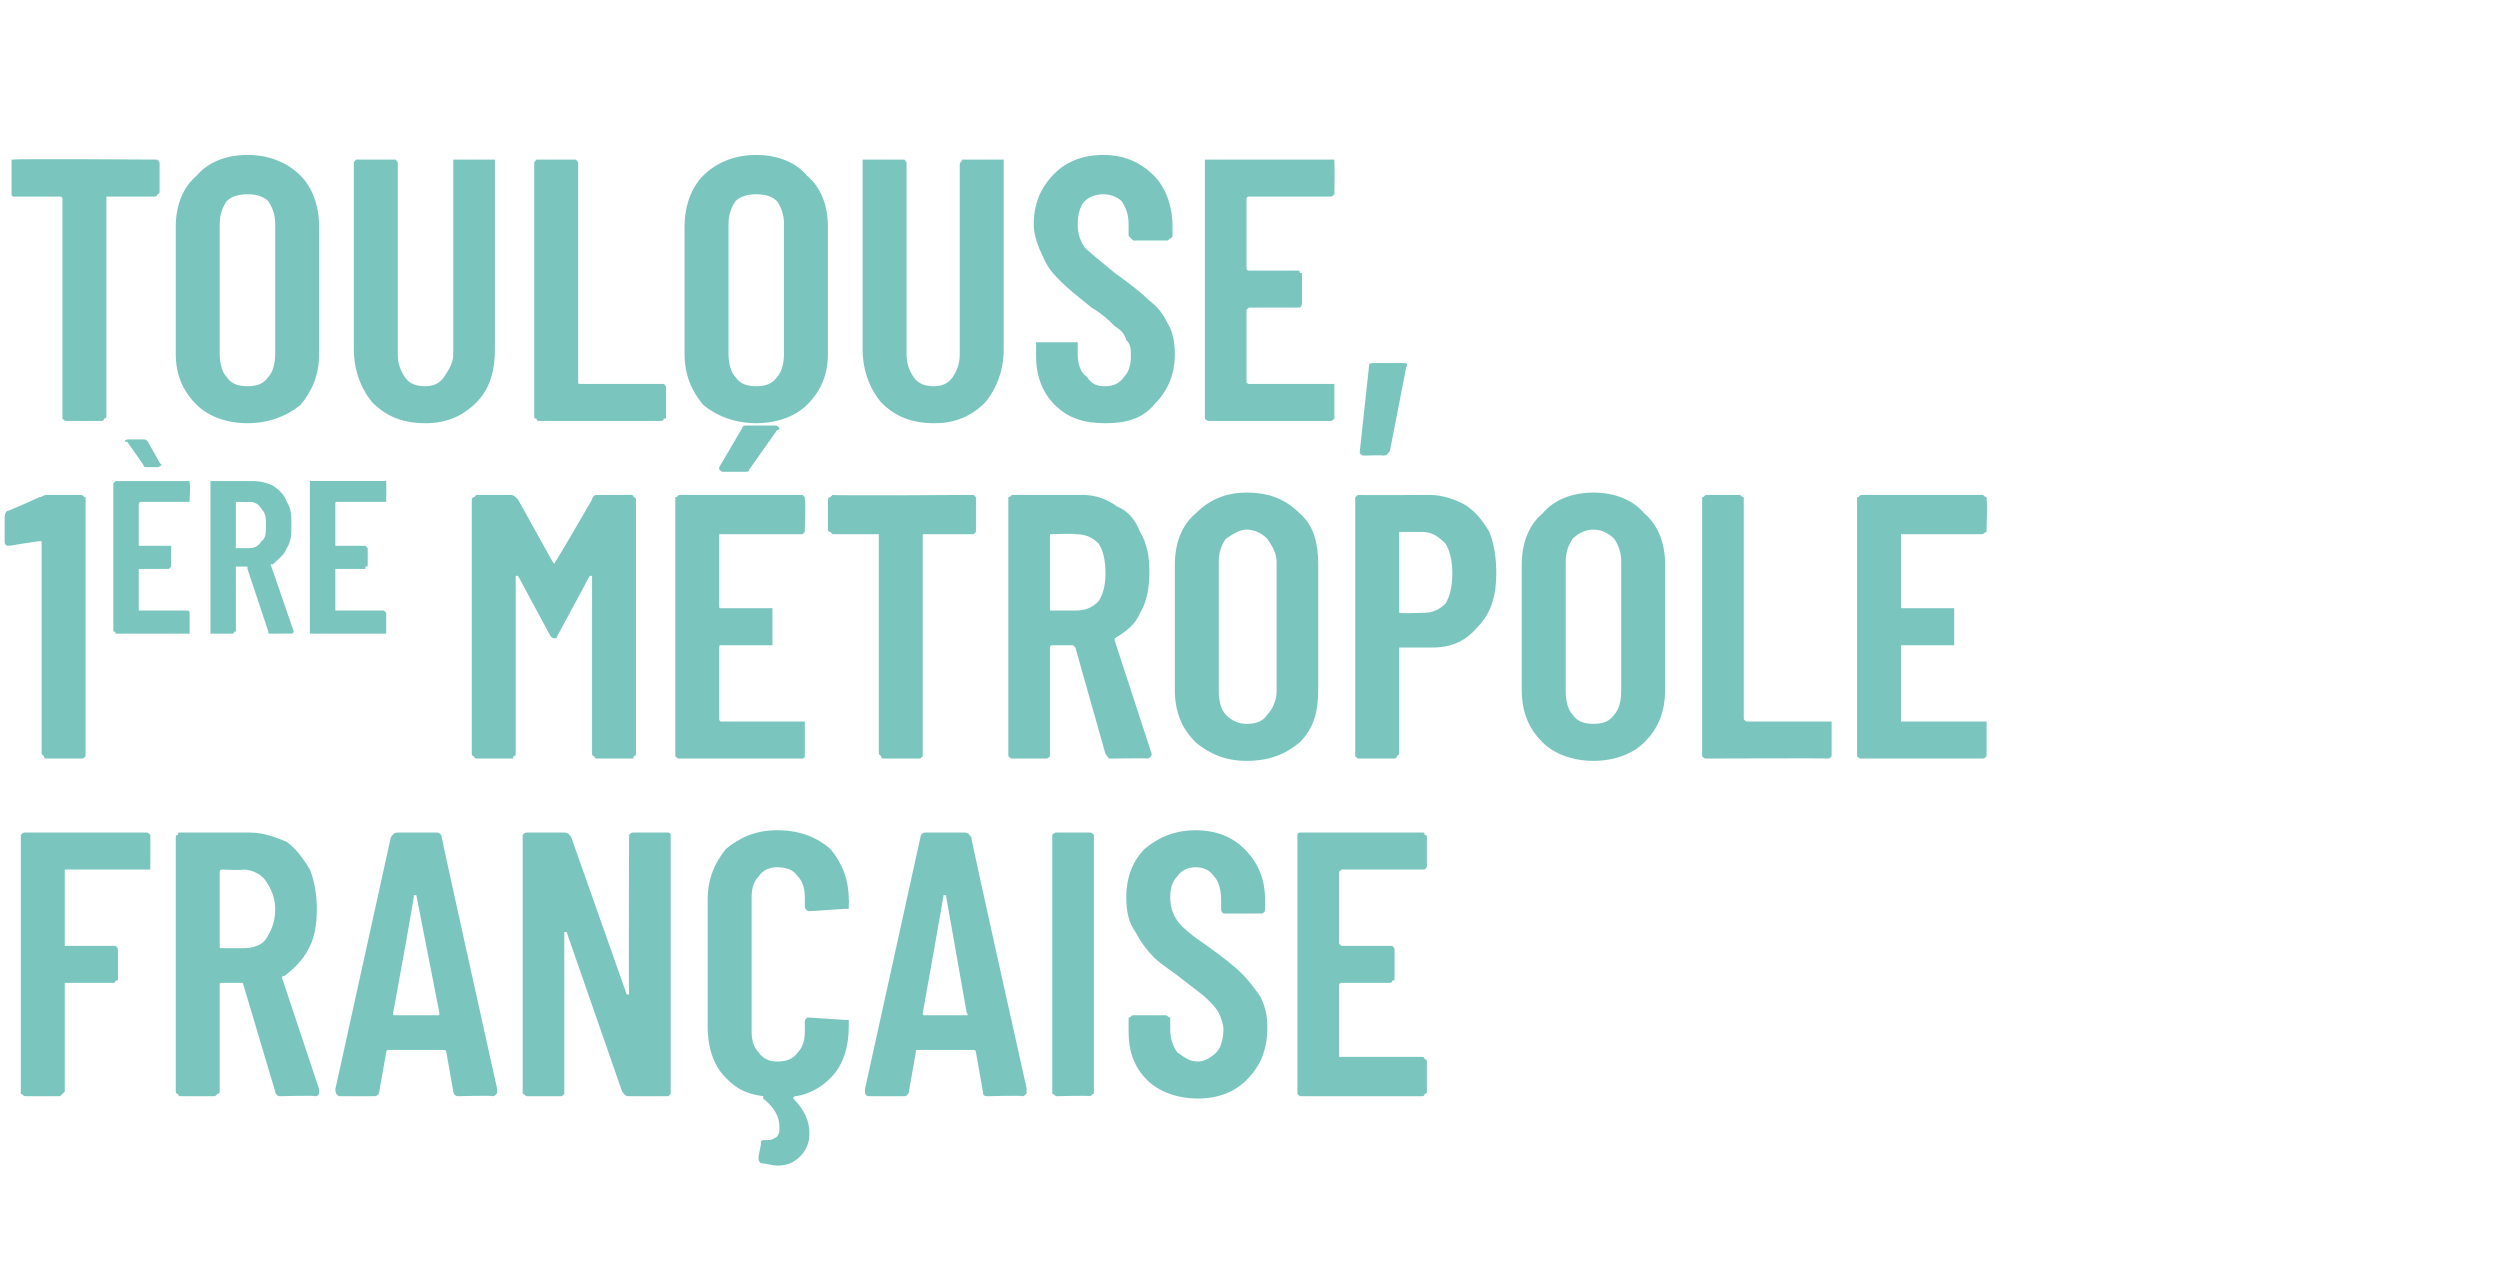 <?xml version="1.0" standalone="no"?><!DOCTYPE svg PUBLIC "-//W3C//DTD SVG 1.1//EN" "http://www.w3.org/Graphics/SVG/1.1/DTD/svg11.dtd"><svg xmlns="http://www.w3.org/2000/svg" version="1.1" width="108.1px" height="55.2px" viewBox="0 -2 108.1 55.2" style="top:-2px"><desc>Toulouse, 1 RE m tropole fran aise</desc><defs/><g id="Polygon22354"><path d="m6.5 35.4c0 .1 0 .1 0 .2c-.1 0-.1 0-.2 0c0 0-3.5 0-3.5 0c0 0 0 .1 0 .1c0 0 0 3.1 0 3.1c0 0 0 .1 0 .1c0 0 2.1 0 2.1 0c0 0 .1 0 .1 0c.1.1.1.1.1.2c0 0 0 1.2 0 1.2c0 .1 0 .1-.1.1c0 .1-.1.1-.1.1c0 0-2.1 0-2.1 0c0 0 0 0 0 .1c0 0 0 4.6 0 4.6c0 0-.1.1-.1.1c0 0-.1.1-.1.1c0 0-1.5 0-1.5 0c-.1 0-.1-.1-.2-.1c0 0 0-.1 0-.1c0 0 0-11 0-11c0 0 0-.1 0-.1c.1-.1.1-.1.2-.1c0 0 5.2 0 5.2 0c.1 0 .1 0 .2.1c0 0 0 .1 0 .1c.01.01 0 1.2 0 1.2c0 0 .01.05 0 0zm5.6 10c-.1 0-.2-.1-.2-.2c0 0-1.4-4.7-1.4-4.7c0 0-.1 0-.1 0c0 0-.8 0-.8 0c-.1 0-.1 0-.1.1c0 0 0 4.6 0 4.6c0 0 0 .1-.1.1c0 0-.1.1-.1.1c0 0-1.5 0-1.5 0c-.1 0-.1-.1-.1-.1c-.1 0-.1-.1-.1-.1c0 0 0-11 0-11c0 0 0-.1.1-.1c0-.1 0-.1.1-.1c0 0 3 0 3 0c.6 0 1.1.2 1.6.4c.4.3.7.7 1 1.2c.2.5.3 1.1.3 1.7c0 .7-.1 1.3-.4 1.8c-.2.4-.6.8-1 1.1c-.1 0-.1 0-.1.1c0 0 1.6 4.8 1.6 4.8c0 .1 0 .1 0 .1c0 .1 0 .2-.2.2c.04-.04-1.5 0-1.5 0c0 0-.01-.04 0 0zm-2.5-9.8c-.1 0-.1.1-.1.1c0 0 0 3.2 0 3.2c0 .1 0 .1.1.1c0 0 .9 0 .9 0c.4 0 .8-.1 1-.4c.2-.3.4-.7.4-1.3c0-.5-.2-.9-.4-1.2c-.2-.3-.6-.5-1-.5c.05.04-.9 0-.9 0c0 0-.04.04 0 0zm10.2 9.8c-.1 0-.2-.1-.2-.2c0 0-.3-1.7-.3-1.7c0-.1-.1-.1-.1-.1c0 0-2.4 0-2.4 0c0 0-.1 0-.1.1c0 0-.3 1.7-.3 1.7c0 .1-.1.2-.2.2c0 0-1.5 0-1.5 0c-.1 0-.2-.1-.2-.3c0 0 2.4-10.9 2.4-10.9c.1-.1.1-.2.3-.2c0 0 1.7 0 1.7 0c.1 0 .2.1.2.2c-.02 0 2.4 10.9 2.4 10.9c0 0-.02.11 0 .1c0 .1-.1.2-.2.2c0-.04-1.5 0-1.5 0c0 0 0-.04 0 0zm-2.8-3.6c0 .1 0 .1.1.1c0 0 1.8 0 1.8 0c.1 0 .1 0 .1-.1c0 0-1-5.1-1-5.1c0 0 0 0 0 0c0 0-.1 0-.1 0c.03.03-.9 5.1-.9 5.1c0 0 .01.04 0 0zm10.2-7.6c0 0 0-.1 0-.1c.1-.1.1-.1.2-.1c0 0 1.5 0 1.5 0c0 0 .1 0 .1.1c0 0 0 .1 0 .1c0 0 0 11 0 11c0 0 0 .1 0 .1c0 0-.1.1-.1.1c0 0-1.7 0-1.7 0c-.2 0-.2-.1-.3-.2c0 0-2.4-6.9-2.4-6.9c0 0 0 0 0 0c-.1 0-.1 0-.1 0c0 0 0 6.9 0 6.9c0 0 0 .1 0 .1c0 0-.1.1-.1.1c0 0-1.5 0-1.5 0c-.1 0-.1-.1-.2-.1c0 0 0-.1 0-.1c0 0 0-11 0-11c0 0 0-.1 0-.1c.1-.1.1-.1.2-.1c0 0 1.6 0 1.6 0c.2 0 .2.1.3.2c0 0 2.4 6.8 2.4 6.8c0 0 0 0 0 0c.1 0 .1 0 .1 0c-.02-.01 0-6.8 0-6.8c0 0-.02.01 0 0zm9.5 2.9c0 .1 0 .1 0 .2c-.1 0-.1 0-.2 0c0 0-1.5.1-1.5.1c-.1 0-.2-.1-.2-.2c0 0 0-.4 0-.4c0-.4-.1-.7-.3-.9c-.2-.3-.5-.4-.9-.4c-.3 0-.6.1-.8.4c-.2.2-.3.5-.3.9c0 0 0 5.8 0 5.8c0 .4.1.7.3.9c.2.3.5.4.8.4c.4 0 .7-.1.9-.4c.2-.2.3-.5.3-.9c0 0 0-.4 0-.4c0-.1 0-.1.1-.2c0 0 .1 0 .1 0c0 0 1.5.1 1.5.1c.1 0 .1 0 .2 0c0 0 0 .1 0 .1c0 0 0 .2 0 .2c0 .8-.2 1.5-.6 2c-.4.5-1 .9-1.7 1c-.1 0-.1.1-.1.1c.5.5.7 1 .7 1.5c0 .5-.2.8-.4 1c-.3.3-.6.4-1 .4c-.2 0-.5-.1-.7-.1c-.1-.1-.1-.1-.1-.3c0 0 .1-.5.1-.5c0-.2 0-.2.2-.2c.1 0 .3 0 .4-.1c.1 0 .2-.2.2-.3c0-.1 0-.1 0-.2c0-.4-.2-.8-.7-1.2c0 0 0-.1 0-.1c-.8-.1-1.3-.4-1.8-1c-.4-.5-.6-1.2-.6-2c0 0 0-5.5 0-5.5c0-.9.3-1.6.8-2.2c.6-.5 1.3-.8 2.2-.8c1 0 1.7.3 2.3.8c.5.6.8 1.3.8 2.2c.02.02 0 .2 0 .2c0 0 .02.01 0 0zm6 8.3c-.2 0-.2-.1-.2-.2c0 0-.3-1.7-.3-1.7c0-.1-.1-.1-.1-.1c0 0-2.4 0-2.4 0c-.1 0-.1 0-.1.1c0 0-.3 1.7-.3 1.7c0 .1-.1.2-.2.2c0 0-1.5 0-1.5 0c-.2 0-.2-.1-.2-.3c0 0 2.4-10.9 2.4-10.9c0-.1.1-.2.2-.2c0 0 1.7 0 1.7 0c.2 0 .2.1.3.2c-.04 0 2.4 10.9 2.4 10.9c0 0-.05.11 0 .1c0 .1-.1.2-.2.2c-.02-.04-1.5 0-1.5 0c0 0-.03-.04 0 0zm-2.8-3.6c0 .1 0 .1.1.1c0 0 1.8 0 1.8 0c0 0 .1 0 0-.1c0 0-.9-5.1-.9-5.1c0 0 0 0 0 0c-.1 0-.1 0-.1 0c.01.03-.9 5.1-.9 5.1c0 0-.02.04 0 0zm5.8 3.6c-.1 0-.1-.1-.2-.1c0 0 0-.1 0-.1c0 0 0-11 0-11c0 0 0-.1 0-.1c.1-.1.1-.1.2-.1c0 0 1.4 0 1.4 0c.1 0 .1 0 .2.1c0 0 0 .1 0 .1c0 0 0 11 0 11c0 0 0 .1 0 .1c-.1 0-.1.1-.2.1c.04-.04-1.4 0-1.4 0c0 0-.05-.04 0 0zm6.1.1c-.9 0-1.7-.3-2.2-.8c-.6-.6-.8-1.3-.8-2.1c0 0 0-.5 0-.5c0 0 0-.1 0-.1c.1 0 .1-.1.2-.1c0 0 1.4 0 1.4 0c.1 0 .1.1.2.1c0 0 0 .1 0 .1c0 0 0 .4 0 .4c0 .4.1.7.3 1c.3.2.5.4.9.4c.3 0 .6-.2.8-.4c.2-.2.3-.6.3-1c0-.2-.1-.5-.2-.7c-.1-.2-.3-.4-.5-.6c-.2-.2-.5-.4-1-.8c-.5-.4-1-.7-1.3-1c-.3-.3-.6-.7-.8-1.1c-.3-.4-.4-.9-.4-1.5c0-.9.3-1.6.8-2.1c.6-.5 1.3-.8 2.2-.8c.9 0 1.6.3 2.1.8c.6.6.9 1.3.9 2.2c0 0 0 .4 0 .4c0 .1 0 .1-.1.2c0 0-.1 0-.1 0c0 0-1.5 0-1.5 0c0 0-.1 0-.1 0c-.1-.1-.1-.1-.1-.2c0 0 0-.4 0-.4c0-.4-.1-.8-.3-1c-.2-.3-.5-.4-.8-.4c-.3 0-.6.1-.8.4c-.2.2-.3.5-.3.9c0 .4.1.7.3 1c.2.3.7.7 1.3 1.1c.7.5 1.2.9 1.5 1.2c.3.3.6.7.8 1c.2.4.3.8.3 1.3c0 1-.3 1.7-.9 2.3c-.5.5-1.2.8-2.1.8c0 0 0 0 0 0zm9.9-10.1c0 .1 0 .1-.1.2c0 0 0 0-.1 0c0 0-3.5 0-3.5 0c0 0-.1.1-.1.1c0 0 0 3.1 0 3.1c0 0 .1.1.1.1c0 0 2.1 0 2.1 0c0 0 .1 0 .1 0c.1.1.1.1.1.2c0 0 0 1.2 0 1.2c0 .1 0 .1-.1.1c0 .1-.1.1-.1.1c0 0-2.1 0-2.1 0c0 0-.1 0-.1.1c0 0 0 3.1 0 3.1c0 0 .1 0 .1 0c0 0 3.5 0 3.5 0c.1 0 .1.1.1.1c.1 0 .1.1.1.1c0 0 0 1.3 0 1.3c0 0 0 .1-.1.1c0 0 0 .1-.1.1c0 0-5.3 0-5.3 0c0 0-.1-.1-.1-.1c0 0 0-.1 0-.1c0 0 0-11 0-11c0 0 0-.1 0-.1c0-.1.1-.1.1-.1c0 0 5.3 0 5.3 0c.1 0 .1 0 .1.1c.1 0 .1.1.1.1c0 .01 0 1.2 0 1.2c0 0 0 .05 0 0z" stroke="none" fill="#7ac6bf"/></g><g id="Polygon22353"><path d="m1.7 19.5c.1 0 .2-.1.3-.1c0 0 1.5 0 1.5 0c.1 0 .1.1.2.1c0 0 0 .1 0 .1c0 0 0 11 0 11c0 0 0 .1 0 .1c-.1.1-.1.1-.2.1c0 0-1.5 0-1.5 0c0 0-.1 0-.1-.1c0 0-.1-.1-.1-.1c0 0 0-9.2 0-9.2c0 0 0 0 0 0c0 0 0 0 0 0c-.03-.03-1.4.2-1.4.2c0 0-.01.03 0 0c-.1 0-.2 0-.2-.2c0 0 0-1 0-1c0-.1 0-.2.1-.3c-.01.04 1.4-.6 1.4-.6c0 0 .03-.01 0 0zm6.5.1c0 0 0 .1 0 .1c0 0 0 0-.1 0c0 0-2 0-2 0c0 0-.1 0-.1.1c0 0 0 1.8 0 1.8c0 0 .1 0 .1 0c0 0 1.2 0 1.2 0c0 0 .1 0 .1 0c0 .1 0 .1 0 .1c0 0 0 .7 0 .7c0 .1 0 .1 0 .1c0 0-.1.1-.1.1c0 0-1.2 0-1.2 0c0 0-.1 0-.1 0c0 0 0 1.8 0 1.8c0 0 .1 0 .1 0c0 0 2 0 2 0c.1 0 .1.1.1.1c0 0 0 0 0 .1c0 0 0 .7 0 .7c0 0 0 0 0 .1c0 0 0 0-.1 0c0 0-3 0-3 0c-.1 0-.1 0-.1 0c0-.1-.1-.1-.1-.1c0 0 0-6.4 0-6.4c0 0 .1-.1.1-.1c0 0 0 0 .1 0c0 0 3 0 3 0c.1 0 .1 0 .1 0c0 0 0 .1 0 .1c.04-.01 0 .7 0 .7c0 0 .04.01 0 0zm-1.2-1.5c0 0-.1.1-.2.1c0 0-.5 0-.5 0c-.1 0-.1-.1-.1-.1c0 0-.7-1-.7-1c0 0-.1 0-.1 0c0-.1.1-.1.2-.1c0 0 .6 0 .6 0c.1 0 .1 0 .2.1c-.03-.04.5.9.5.9c0 0 .05.09.1.1zm4.7 7.3c-.1 0-.1 0-.1-.1c0 0-.9-2.7-.9-2.7c0 0 0-.1 0-.1c0 0-.5 0-.5 0c0 0 0 .1 0 .1c0 0 0 2.7 0 2.7c0 0-.1 0-.1.1c0 0 0 0-.1 0c0 0-.8 0-.8 0c-.1 0-.1 0-.1 0c0-.1 0-.1 0-.1c0 0 0-6.4 0-6.4c0 0 0-.1 0-.1c0 0 0 0 .1 0c0 0 1.7 0 1.7 0c.4 0 .7.1.9.2c.3.2.5.4.6.7c.2.3.2.6.2 1c0 .4 0 .7-.2 1c-.1.3-.4.5-.6.7c0 0-.1 0-.1 0c0 0 1 2.9 1 2.9c0 0 0 0 0 0c0 .1-.1.1-.1.1c-.02-.01-.9 0-.9 0c0 0-.03-.01 0 0zm-1.5-5.7c0 0 0 0 0 .1c0 0 0 1.8 0 1.8c0 .1 0 .1 0 .1c0 0 .6 0 .6 0c.2 0 .4-.1.5-.3c.2-.1.2-.4.2-.7c0-.3 0-.5-.2-.7c-.1-.2-.3-.3-.5-.3c-.02.02-.6 0-.6 0c0 0 0 .02 0 0zm6.5-.1c0 0 0 .1 0 .1c0 0-.1 0-.1 0c0 0-2 0-2 0c-.1 0-.1 0-.1.1c0 0 0 1.8 0 1.8c0 0 0 0 .1 0c0 0 1.2 0 1.2 0c0 0 0 0 0 0c.1.1.1.1.1.1c0 0 0 .7 0 .7c0 .1 0 .1-.1.1c0 0 0 .1 0 .1c0 0-1.2 0-1.2 0c-.1 0-.1 0-.1 0c0 0 0 1.8 0 1.8c0 0 0 0 .1 0c0 0 2 0 2 0c0 0 .1.1.1.1c0 0 0 0 0 .1c0 0 0 .7 0 .7c0 0 0 0 0 .1c0 0-.1 0-.1 0c0 0-3.1 0-3.1 0c0 0 0 0-.1 0c0-.1 0-.1 0-.1c0 0 0-6.4 0-6.4c0 0 0-.1 0-.1c.1 0 .1 0 .1 0c0 0 3.1 0 3.1 0c0 0 .1 0 .1 0c0 0 0 .1 0 .1c.01-.01 0 .7 0 .7c0 0 .01.01 0 0zm8.9 0c0-.1.1-.2.2-.2c0 0 1.5 0 1.5 0c.1 0 .1.1.1.1c.1 0 .1.1.1.1c0 0 0 11 0 11c0 0 0 .1-.1.1c0 .1 0 .1-.1.1c0 0-1.5 0-1.5 0c0 0-.1 0-.1-.1c-.1 0-.1-.1-.1-.1c0 0 0-7.7 0-7.7c0 0 0 0 0 0c0 0-.1 0-.1 0c0 0-1.4 2.6-1.4 2.6c0 .1-.1.1-.1.1c-.1 0-.1 0-.2-.1c0 0-1.4-2.6-1.4-2.6c0 0 0 0-.1 0c0 0 0 0 0 0c0 0 0 7.7 0 7.7c0 0 0 .1-.1.1c0 .1 0 .1-.1.1c0 0-1.5 0-1.5 0c0 0-.1 0-.1-.1c-.1 0-.1-.1-.1-.1c0 0 0-11 0-11c0 0 0-.1.1-.1c0 0 .1-.1.1-.1c0 0 1.5 0 1.5 0c.1 0 .2.1.3.2c0 0 1.5 2.7 1.5 2.7c.1.1.1.1.1 0c.02.04 1.6-2.7 1.6-2.7c0 0-.04-.03 0 0zm9.2 1.3c0 0 0 .1 0 .1c0 0-.1.1-.1.1c0 0-3.5 0-3.5 0c-.1 0-.1 0-.1 0c0 0 0 3.1 0 3.1c0 .1 0 .1.1.1c0 0 2 0 2 0c.1 0 .1 0 .2 0c0 .1 0 .1 0 .2c0 0 0 1.2 0 1.2c0 .1 0 .1 0 .2c-.1 0-.1 0-.2 0c0 0-2 0-2 0c-.1 0-.1 0-.1.1c0 0 0 3.1 0 3.1c0 0 0 .1.1.1c0 0 3.5 0 3.5 0c0 0 .1 0 .1 0c0 .1 0 .1 0 .2c0 0 0 1.2 0 1.2c0 0 0 .1 0 .1c0 .1-.1.1-.1.1c0 0-5.3 0-5.3 0c-.1 0-.1 0-.2-.1c0 0 0-.1 0-.1c0 0 0-11 0-11c0 0 0-.1 0-.1c.1 0 .1-.1.2-.1c0 0 5.3 0 5.3 0c0 0 .1.1.1.1c0 0 0 .1 0 .1c.05.03 0 1.3 0 1.3c0 0 .05-.03 0 0zm-3.5-2.5c-.1 0-.1 0-.2-.1c0 0 0-.1 0-.1c0 0 1-1.7 1-1.7c0-.1.1-.1.2-.1c0 0 1.2 0 1.2 0c.1 0 .1 0 .2.1c0 0 0 .1-.1.1c0 0-1.2 1.7-1.2 1.7c0 .1-.1.1-.2.1c0 0-.9 0-.9 0c0 0-.02 0 0 0zm10.8 1c0 0 .1.1.1.1c0 0 0 .1 0 .1c0 0 0 1.3 0 1.3c0 0 0 .1 0 .1c0 0-.1.1-.1.1c0 0-2.1 0-2.1 0c-.1 0-.1 0-.1 0c0 0 0 9.5 0 9.5c0 0 0 .1 0 .1c-.1.1-.1.1-.2.1c0 0-1.5 0-1.5 0c0 0-.1 0-.1-.1c0 0-.1-.1-.1-.1c0 0 0-9.5 0-9.5c0 0 0 0 0 0c0 0-2 0-2 0c0 0-.1-.1-.1-.1c-.1 0-.1-.1-.1-.1c0 0 0-1.3 0-1.3c0 0 0-.1.1-.1c0 0 .1-.1.1-.1c.01.04 6.1 0 6.1 0c0 0-.05.04 0 0zm5.9 11.4c-.1 0-.1-.1-.2-.2c0 0-1.3-4.6-1.3-4.6c-.1-.1-.1-.1-.1-.1c0 0-.9 0-.9 0c0 0-.1 0-.1.1c0 0 0 4.6 0 4.6c0 0 0 .1 0 .1c-.1.1-.1.1-.2.1c0 0-1.4 0-1.4 0c-.1 0-.1 0-.2-.1c0 0 0-.1 0-.1c0 0 0-11 0-11c0 0 0-.1 0-.1c.1 0 .1-.1.2-.1c0 0 3 0 3 0c.6 0 1.1.2 1.5.5c.5.2.8.6 1 1.1c.3.5.4 1.1.4 1.7c0 .7-.1 1.3-.4 1.8c-.2.5-.6.8-1.1 1.1c0 0 0 0 0 .1c0 0 1.6 4.9 1.6 4.9c0 0 0 0 0 0c0 .1-.1.2-.2.2c0-.02-1.6 0-1.6 0c0 0 .05-.02 0 0zm-2.5-9.7c0 0-.1 0-.1 0c0 0 0 3.3 0 3.3c0 0 .1 0 .1 0c0 0 1 0 1 0c.4 0 .7-.1 1-.4c.2-.3.3-.7.3-1.2c0-.6-.1-1-.3-1.3c-.3-.3-.6-.4-1-.4c.01-.04-1 0-1 0c0 0 .02-.04 0 0zm8.4 9.8c-.9 0-1.6-.3-2.2-.8c-.6-.6-.9-1.3-.9-2.3c0 0 0-5.4 0-5.4c0-.9.3-1.7.9-2.2c.6-.6 1.3-.9 2.2-.9c1 0 1.7.3 2.3.9c.6.5.8 1.3.8 2.2c0 0 0 5.4 0 5.4c0 1-.2 1.7-.8 2.3c-.6.5-1.3.8-2.3.8c0 0 0 0 0 0zm0-1.6c.4 0 .7-.1.9-.4c.2-.2.4-.6.4-1c0 0 0-5.6 0-5.6c0-.4-.2-.7-.4-1c-.2-.2-.5-.4-.9-.4c-.3 0-.6.2-.9.4c-.2.3-.3.6-.3 1c0 0 0 5.6 0 5.6c0 .4.1.8.3 1c.3.3.6.4.9.4c0 0 0 0 0 0zm7.9-9.9c.6 0 1.1.2 1.5.4c.5.3.8.7 1.1 1.2c.2.5.3 1.1.3 1.8c0 .9-.2 1.7-.8 2.3c-.5.6-1.1.9-2 .9c0 0-1.4 0-1.4 0c0 0 0 0 0 .1c0 0 0 4.5 0 4.5c0 0-.1.1-.1.1c0 .1-.1.1-.1.1c0 0-1.5 0-1.5 0c-.1 0-.1 0-.2-.1c0 0 0-.1 0-.1c0 0 0-11 0-11c0 0 0-.1 0-.1c.1-.1.1-.1.2-.1c-.03.02 3 0 3 0c0 0 .02.02 0 0zm-.3 5.1c.4 0 .7-.1 1-.4c.2-.3.3-.8.3-1.3c0-.5-.1-1-.3-1.3c-.3-.3-.6-.5-1-.5c0 0-1 0-1 0c0 0 0 .1 0 .1c0 0 0 3.3 0 3.3c0 .1 0 .1 0 .1c.04.03 1 0 1 0c0 0 .01.03 0 0zm7.4 6.4c-.9 0-1.7-.3-2.2-.8c-.6-.6-.9-1.3-.9-2.3c0 0 0-5.4 0-5.4c0-.9.3-1.7.9-2.2c.5-.6 1.3-.9 2.2-.9c.9 0 1.7.3 2.2.9c.6.5.9 1.3.9 2.2c0 0 0 5.4 0 5.4c0 1-.3 1.7-.9 2.3c-.5.5-1.3.8-2.2.8c0 0 0 0 0 0zm0-1.6c.4 0 .7-.1.9-.4c.2-.2.3-.6.3-1c0 0 0-5.6 0-5.6c0-.4-.1-.7-.3-1c-.2-.2-.5-.4-.9-.4c-.4 0-.7.2-.9.4c-.2.3-.3.6-.3 1c0 0 0 5.6 0 5.6c0 .4.1.8.3 1c.2.3.5.4.9.4c0 0 0 0 0 0zm4.9 1.5c-.1 0-.1 0-.2-.1c0 0 0-.1 0-.1c0 0 0-11 0-11c0 0 0-.1 0-.1c.1 0 .1-.1.2-.1c0 0 1.4 0 1.4 0c.1 0 .1.1.2.1c0 0 0 .1 0 .1c0 0 0 9.5 0 9.5c0 0 .1.1.1.1c0 0 3.5 0 3.5 0c.1 0 .1 0 .2 0c0 .1 0 .1 0 .2c0 0 0 1.2 0 1.2c0 0 0 .1 0 .1c-.1.1-.1.1-.2.1c.02-.02-5.2 0-5.2 0c0 0-.04-.02 0 0zm12.1-9.9c0 0 0 .1 0 .1c-.1 0-.1.1-.2.1c0 0-3.5 0-3.5 0c0 0 0 0 0 0c0 0 0 3.1 0 3.1c0 .1 0 .1 0 .1c0 0 2.1 0 2.1 0c.1 0 .1 0 .2 0c0 .1 0 .1 0 .2c0 0 0 1.2 0 1.2c0 .1 0 .1 0 .2c-.1 0-.1 0-.2 0c0 0-2.1 0-2.1 0c0 0 0 0 0 .1c0 0 0 3.1 0 3.1c0 0 0 .1 0 .1c0 0 3.5 0 3.5 0c.1 0 .1 0 .2 0c0 .1 0 .1 0 .2c0 0 0 1.2 0 1.2c0 0 0 .1 0 .1c-.1.1-.1.1-.2.1c0 0-5.2 0-5.2 0c-.1 0-.1 0-.2-.1c0 0 0-.1 0-.1c0 0 0-11 0-11c0 0 0-.1 0-.1c.1 0 .1-.1.2-.1c0 0 5.2 0 5.2 0c.1 0 .1.1.2.1c0 0 0 .1 0 .1c.04.03 0 1.3 0 1.3c0 0 .04-.03 0 0z" stroke="none" fill="#7ac6bf"/></g><g id="Polygon22352"><path d="m6.7 4.9c0 0 .1 0 .1 0c.1.1.1.1.1.2c0 0 0 1.2 0 1.2c0 0 0 .1-.1.1c0 .1-.1.1-.1.1c0 0-2.1 0-2.1 0c0 0 0 0 0 .1c0 0 0 9.4 0 9.4c0 .1-.1.1-.1.1c0 .1-.1.1-.1.1c0 0-1.5 0-1.5 0c-.1 0-.1 0-.2-.1c0 0 0 0 0-.1c0 0 0-9.4 0-9.4c0-.1-.1-.1-.1-.1c0 0-2 0-2 0c0 0-.1 0-.1-.1c0 0 0-.1 0-.1c0 0 0-1.2 0-1.2c0-.1 0-.1 0-.2c0 0 .1 0 .1 0c.05-.04 6.1 0 6.1 0c0 0-.01-.04 0 0zm4 11.4c-.9 0-1.7-.3-2.2-.8c-.6-.6-.9-1.3-.9-2.2c0 0 0-5.5 0-5.5c0-.9.3-1.7.9-2.2c.5-.6 1.3-.9 2.2-.9c.9 0 1.7.3 2.3.9c.5.5.8 1.3.8 2.2c0 0 0 5.5 0 5.5c0 .9-.3 1.6-.8 2.2c-.6.5-1.4.8-2.3.8c0 0 0 0 0 0zm0-1.6c.4 0 .7-.1.9-.4c.2-.2.3-.6.3-1c0 0 0-5.6 0-5.6c0-.4-.1-.7-.3-1c-.2-.2-.5-.3-.9-.3c-.4 0-.7.1-.9.3c-.2.3-.3.6-.3 1c0 0 0 5.6 0 5.6c0 .4.1.8.3 1c.2.3.5.4.9.4c0 0 0 0 0 0zm7.7 1.6c-1 0-1.7-.3-2.3-.9c-.5-.6-.8-1.4-.8-2.3c0 0 0-8 0-8c0-.1 0-.1.1-.2c0 0 0 0 .1 0c0 0 1.5 0 1.5 0c0 0 .1 0 .1 0c.1.1.1.1.1.2c0 0 0 8.2 0 8.2c0 .4.1.7.3 1c.2.3.5.4.9.4c.3 0 .6-.1.8-.4c.2-.3.4-.6.4-1c0 0 0-8.2 0-8.2c0-.1 0-.1 0-.2c0 0 .1 0 .1 0c0 0 1.5 0 1.5 0c.1 0 .1 0 .2 0c0 .1 0 .1 0 .2c0 0 0 8 0 8c0 .9-.2 1.7-.8 2.3c-.6.6-1.3.9-2.2.9c0 0 0 0 0 0zm4.9-.1c0 0-.1 0-.1-.1c-.1 0-.1 0-.1-.1c0 0 0-10.9 0-10.9c0-.1 0-.1.1-.2c0 0 .1 0 .1 0c0 0 1.5 0 1.5 0c.1 0 .1 0 .1 0c.1.1.1.1.1.2c0 0 0 9.4 0 9.4c0 .1 0 .1.1.1c0 0 3.5 0 3.5 0c0 0 .1 0 .1 0c.1.1.1.1.1.2c0 0 0 1.2 0 1.2c0 .1 0 .1-.1.1c0 .1-.1.1-.1.1c-.02 0-5.3 0-5.3 0c0 0 .01 0 0 0zm9.4.1c-.9 0-1.7-.3-2.3-.8c-.5-.6-.8-1.3-.8-2.2c0 0 0-5.5 0-5.5c0-.9.3-1.7.8-2.2c.6-.6 1.4-.9 2.3-.9c.9 0 1.7.3 2.2.9c.6.5.9 1.3.9 2.2c0 0 0 5.5 0 5.5c0 .9-.3 1.6-.9 2.2c-.5.5-1.3.8-2.2.8c0 0 0 0 0 0zm0-1.6c.4 0 .7-.1.9-.4c.2-.2.3-.6.3-1c0 0 0-5.6 0-5.6c0-.4-.1-.7-.3-1c-.2-.2-.5-.3-.9-.3c-.4 0-.7.1-.9.3c-.2.3-.3.6-.3 1c0 0 0 5.6 0 5.6c0 .4.1.8.3 1c.2.3.5.4.9.4c0 0 0 0 0 0zm7.7 1.6c-1 0-1.7-.3-2.3-.9c-.5-.6-.8-1.4-.8-2.3c0 0 0-8 0-8c0-.1 0-.1 0-.2c.1 0 .1 0 .2 0c0 0 1.5 0 1.5 0c0 0 .1 0 .1 0c.1.1.1.1.1.2c0 0 0 8.2 0 8.2c0 .4.1.7.3 1c.2.3.5.4.9.4c.3 0 .6-.1.8-.4c.2-.3.3-.6.3-1c0 0 0-8.2 0-8.2c0-.1.1-.1.1-.2c0 0 .1 0 .1 0c0 0 1.5 0 1.5 0c.1 0 .1 0 .2 0c0 .1 0 .1 0 .2c0 0 0 8 0 8c0 .9-.3 1.7-.8 2.3c-.6.6-1.3.9-2.2.9c0 0 0 0 0 0zm7.4 0c-.9 0-1.6-.2-2.2-.8c-.5-.5-.8-1.2-.8-2.1c0 0 0-.4 0-.4c0-.1 0-.1 0-.2c.1 0 .1 0 .2 0c0 0 1.4 0 1.4 0c.1 0 .1 0 .2 0c0 .1 0 .1 0 .2c0 0 0 .3 0 .3c0 .4.1.8.4 1c.2.3.4.4.8.4c.3 0 .6-.1.8-.4c.2-.2.3-.5.3-.9c0-.3 0-.5-.2-.7c-.1-.3-.2-.4-.5-.6c-.2-.2-.5-.5-1-.8c-.5-.4-1-.8-1.3-1.1c-.3-.3-.6-.6-.8-1.1c-.2-.4-.4-.9-.4-1.4c0-.9.3-1.6.9-2.2c.5-.5 1.2-.8 2.1-.8c.9 0 1.6.3 2.2.9c.5.5.8 1.3.8 2.2c0 0 0 .4 0 .4c0 0 0 .1-.1.1c0 0-.1.1-.1.1c0 0-1.5 0-1.5 0c0 0-.1-.1-.1-.1c0 0-.1-.1-.1-.1c0 0 0-.5 0-.5c0-.4-.1-.7-.3-1c-.2-.2-.5-.3-.8-.3c-.3 0-.6.1-.8.3c-.2.2-.3.6-.3 1c0 .4.1.7.3 1c.2.2.7.6 1.3 1.1c.7.5 1.2.9 1.5 1.2c.4.3.6.6.8 1c.2.3.3.8.3 1.3c0 .9-.3 1.6-.9 2.2c-.5.6-1.2.8-2.1.8c0 0 0 0 0 0zm9.9-10c0 0 0 .1 0 .1c-.1.1-.1.1-.2.1c0 0-3.5 0-3.5 0c0 0-.1 0-.1.1c0 0 0 3 0 3c0 .1.1.1.1.1c0 0 2.1 0 2.1 0c.1 0 .1 0 .1.1c.1 0 .1 0 .1.1c0 0 0 1.2 0 1.2c0 .1 0 .1-.1.2c0 0 0 0-.1 0c0 0-2.1 0-2.1 0c0 0-.1.1-.1.1c0 0 0 3.1 0 3.1c0 .1.1.1.1.1c0 0 3.5 0 3.5 0c.1 0 .1 0 .2 0c0 .1 0 .1 0 .2c0 0 0 1.2 0 1.2c0 .1 0 .1 0 .1c-.1.1-.1.1-.2.1c0 0-5.2 0-5.2 0c-.1 0-.1 0-.2-.1c0 0 0 0 0-.1c0 0 0-10.9 0-10.9c0-.1 0-.1 0-.2c.1 0 .1 0 .2 0c0 0 5.2 0 5.2 0c.1 0 .1 0 .2 0c0 .1 0 .1 0 .2c.02-.05 0 1.2 0 1.2c0 0 .02-.01 0 0zm1.3 11.4c-.1 0-.1 0-.2-.1c0 0 0-.1 0-.1c0 0 .4-3.7.4-3.7c0-.1.1-.1.2-.1c0 0 1.3 0 1.3 0c.1 0 .2 0 .1.2c0 0-.7 3.6-.7 3.6c-.1.1-.1.2-.3.2c.04-.03-.8 0-.8 0c0 0-.03-.03 0 0z" stroke="none" fill="#7ac6bf"/></g></svg>